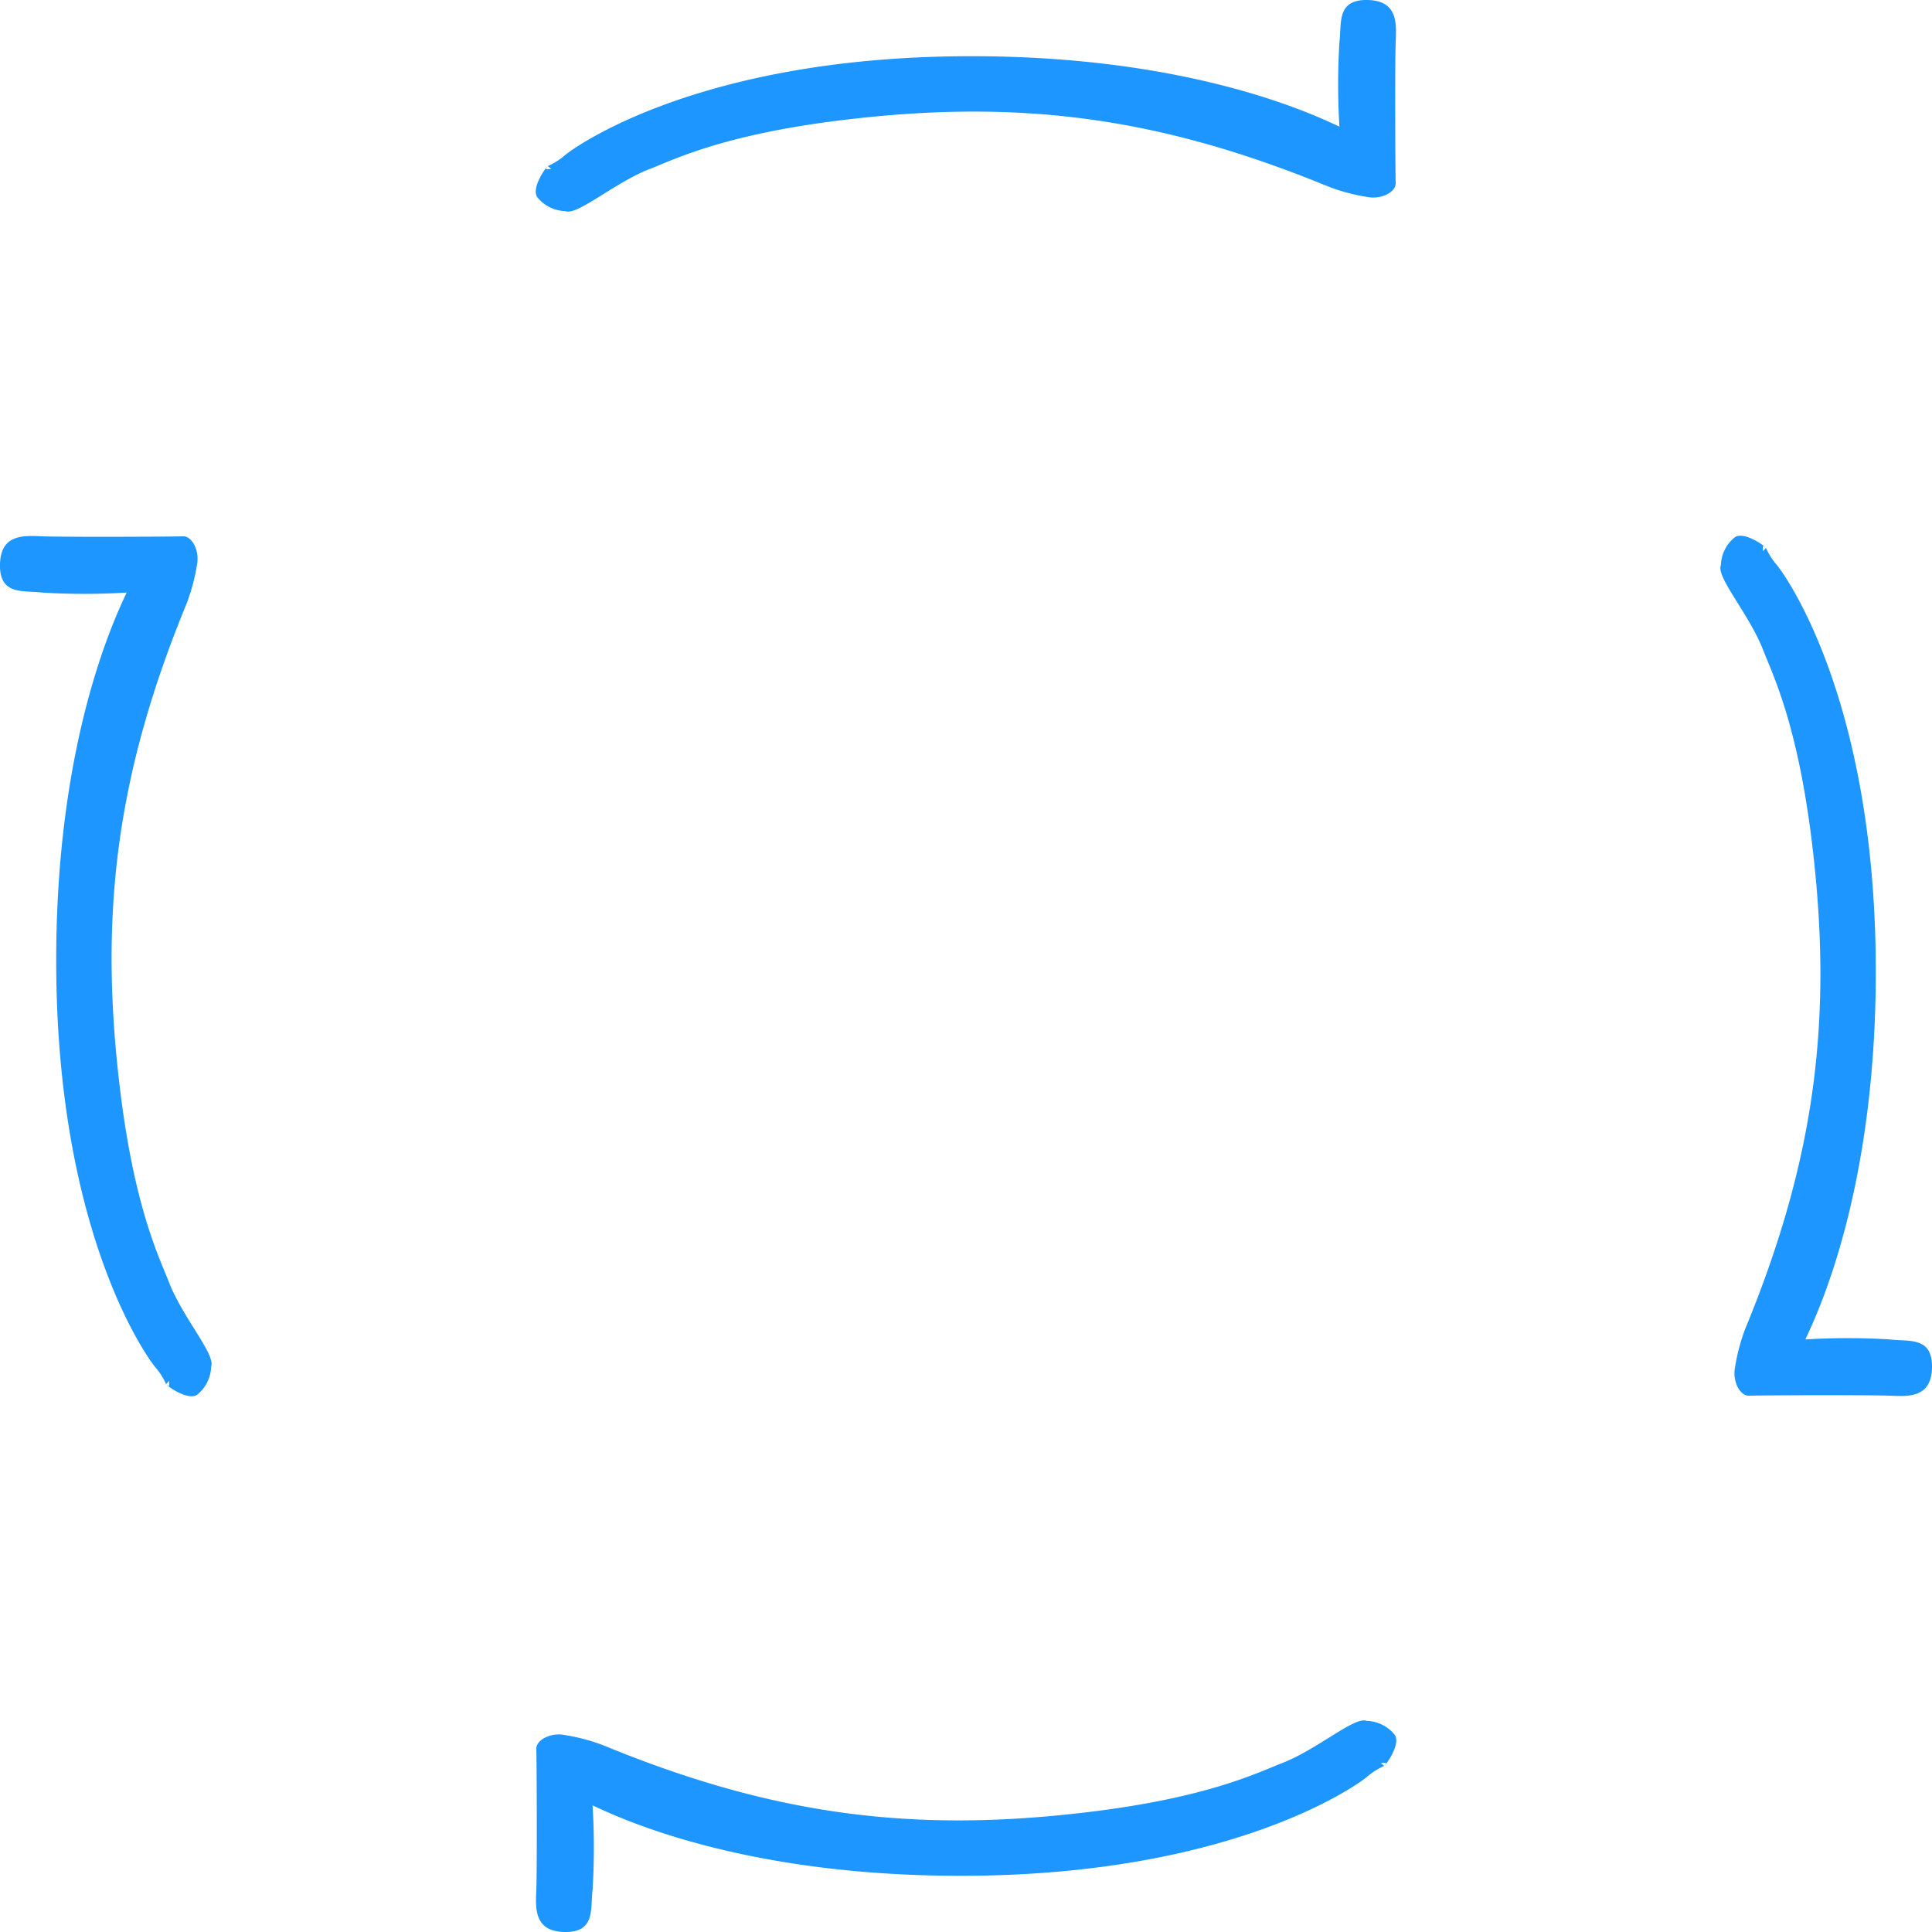 <svg xmlns="http://www.w3.org/2000/svg" width="137" height="137" viewBox="0 0 137 137">
  <defs>
    <style>
      .cls-1 {
        fill: #1D96FF;
        fill-rule: evenodd;
      }
    </style>
  </defs>
  <path id="shapes" class="cls-1" d="M1458.97,1953.91a2.632,2.632,0,0,1-1,2c-0.66.42-2.1-.61-2.19-0.76l0.2-.24c-0.01-.01.11,0.69-0.21,0.23a4.756,4.756,0,0,0-.79-1.23c-0.92-1.16-6.81-9.86-6.99-27.94-0.16-16.33,4.23-25.3,4.99-26.95a49.407,49.407,0,0,1-5.99,0c-1.33-.17-3.03.23-2.99-1.99,0.04-2.19,1.72-2.05,2.99-2,1.47,0.06,9.27.03,9.98,0,0.65-.03,1.19,1.03,1,2a13.711,13.711,0,0,1-.73,2.75c-4.96,12.05-6.23,21.98-4.74,34.36,1.02,8.49,2.79,12.01,3.48,13.78C1456.94,1950.41,1459.32,1953.08,1458.97,1953.91Zm107.06-56.82a2.632,2.632,0,0,1,1-2c0.66-.42,2.1.61,2.19,0.76l-0.2.24c0.01,0.01-.11-0.69.21-0.23a4.756,4.756,0,0,0,.79,1.23c0.92,1.16,6.81,9.86,6.99,27.94,0.16,16.33-4.23,25.3-4.99,26.95a49.407,49.407,0,0,1,5.99,0c1.33,0.17,3.03-.23,2.99,1.99-0.04,2.19-1.72,2.05-2.99,2-1.47-.06-9.27-0.03-9.98,0-0.65.03-1.19-1.03-1-2a13.711,13.711,0,0,1,.73-2.75c4.96-12.05,6.23-21.98,4.74-34.36-1.02-8.49-2.79-12.01-3.48-13.78C1568.06,1900.59,1565.68,1897.92,1566.03,1897.09Zm-25.12,81.94a2.632,2.632,0,0,1,2,1c0.42,0.66-.61,2.1-0.76,2.19l-0.24-.2c-0.01.01,0.69-.11,0.23,0.21a4.756,4.756,0,0,0-1.23.79c-1.16.92-9.86,6.81-27.94,6.99-16.33.16-25.3-4.23-26.95-4.99a49.407,49.407,0,0,1,0,5.99c-0.17,1.33.23,3.03-1.99,2.99-2.19-.04-2.05-1.72-2-2.99,0.06-1.47.03-9.27,0-9.98-0.03-.65,1.03-1.19,2-1a13.711,13.711,0,0,1,2.75.73c12.05,4.96,21.98,6.23,34.36,4.74,8.49-1.02,12.01-2.79,13.78-3.48C1537.41,1981.06,1540.08,1978.68,1540.91,1979.03Zm-56.82-107.06a2.632,2.632,0,0,1-2-1c-0.42-.66.61-2.1,0.76-2.19l0.24,0.2c0.01-.01-0.69.11-0.23-0.21a4.756,4.756,0,0,0,1.23-.79c1.16-.92,9.86-6.81,27.94-6.99,16.33-.16,25.3,4.23,26.95,4.99a49.407,49.407,0,0,1,0-5.99c0.17-1.33-.23-3.03,1.99-2.99,2.19,0.04,2.05,1.72,2,2.99-0.06,1.47-.03,9.27,0,9.98,0.03,0.65-1.03,1.19-2,1a13.711,13.711,0,0,1-2.75-.73c-12.05-4.96-21.98-6.23-34.36-4.74-8.49,1.02-12.01,2.79-13.78,3.48C1487.59,1869.94,1484.92,1872.32,1484.09,1871.97Z" transform="translate(-1444 -1857)"/>
</svg>
